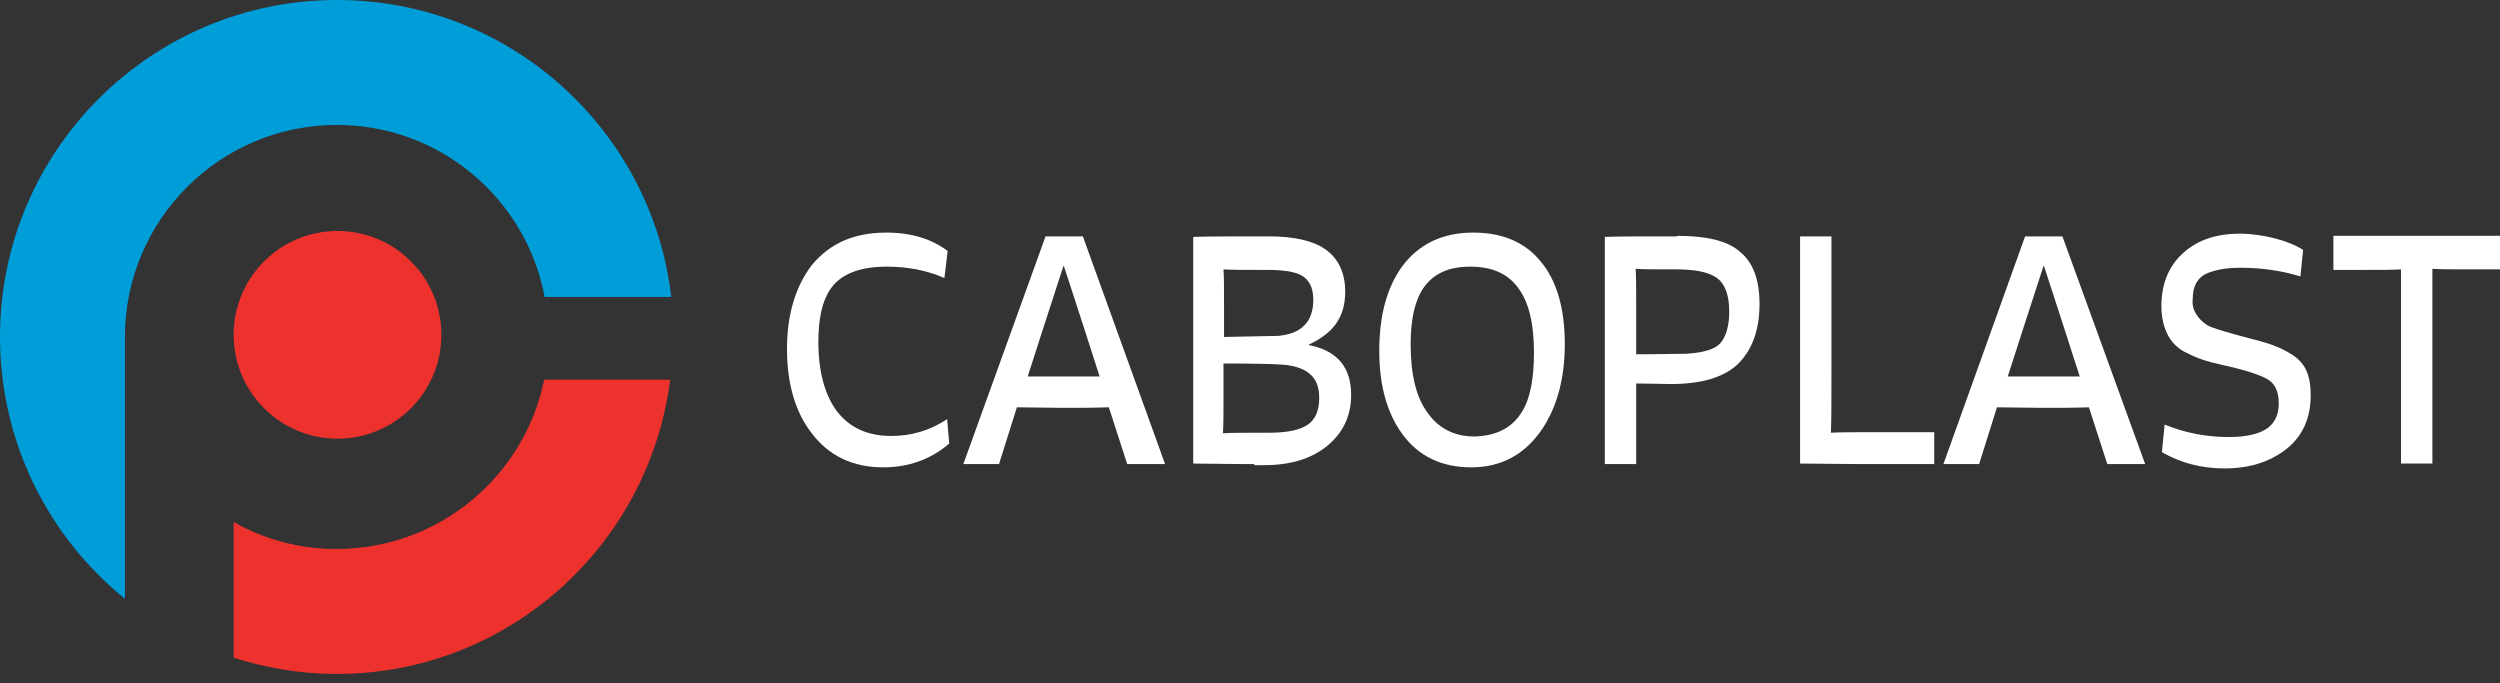 <svg width="172" height="47" viewBox="0 0 172 47" fill="none" xmlns="http://www.w3.org/2000/svg">
<rect x="0" y="0" width="172" height="47" fill="#333333" stroke="none"/>
<path d="M8.596 23.184C8.596 15.146 15.109 8.596 23.184 8.596C30.292 8.596 36.209 13.694 37.474 20.43H46.182C44.842 8.931 35.055 0 23.184 0C10.383 0 0 10.383 0 23.184C0 30.441 3.349 36.953 8.596 41.195V23.184Z" fill="#009ED9"/>
<path d="M23.221 30.18C27.167 30.18 30.366 26.981 30.366 23.035C30.366 19.089 27.167 15.89 23.221 15.89C19.275 15.89 16.076 19.089 16.076 23.035C16.076 26.981 19.275 30.18 23.221 30.18Z" fill="#ED312D"/>
<path d="M37.437 26.123C36.097 32.748 30.217 37.771 23.147 37.771C20.579 37.771 18.16 37.102 16.076 35.911V45.251C18.309 45.958 20.691 46.368 23.147 46.368C34.943 46.368 44.656 37.548 46.107 26.123H37.437Z" fill="#ED312D"/>
<path d="M65.309 30.515C64.007 31.631 62.481 32.153 60.77 32.153C58.685 32.153 57.011 31.371 55.82 29.771C54.704 28.32 54.145 26.384 54.145 24.003C54.145 21.621 54.741 19.686 55.857 18.235C57.085 16.746 58.76 16.002 60.993 16.002C62.705 16.002 64.119 16.448 65.198 17.267L64.975 19.128C63.709 18.57 62.37 18.346 60.993 18.346C59.281 18.346 58.053 18.793 57.346 19.612C56.639 20.43 56.304 21.733 56.304 23.519C56.304 25.566 56.75 27.166 57.569 28.282C58.462 29.436 59.69 29.994 61.328 29.994C62.705 29.994 63.97 29.622 65.161 28.84L65.309 30.515Z" fill="white"/>
<path d="M80.158 31.93H77.553L76.288 28.022C75.32 28.059 74.241 28.059 73.125 28.059C71.971 28.059 70.929 28.022 69.962 28.022L68.733 31.93H66.277L71.934 16.263H74.501L80.158 31.93ZM75.655 25.901L74.613 22.663L73.199 18.309H73.162L71.748 22.663L70.706 25.901H75.655Z" fill="white"/>
<path d="M86.298 31.93C84.437 31.93 83.023 31.892 82.093 31.892V16.3C83.097 16.263 84.549 16.263 86.409 16.263H87.34C89.014 16.263 90.317 16.56 91.136 17.119C92.066 17.751 92.55 18.756 92.55 20.058C92.55 21.882 91.694 22.924 90.056 23.705V23.743C91.992 24.115 92.959 25.268 92.959 27.166C92.959 28.469 92.513 29.548 91.582 30.441C90.466 31.483 88.94 32.004 86.968 32.004H86.298V31.93ZM84.214 23.184C86.261 23.147 87.489 23.11 87.935 23.11C88.717 23.035 89.312 22.812 89.722 22.403C90.168 21.956 90.354 21.361 90.354 20.617C90.354 19.761 90.056 19.203 89.461 18.905C89.014 18.682 88.233 18.57 87.228 18.57H86.856C85.628 18.57 84.735 18.57 84.177 18.533C84.214 19.091 84.214 19.91 84.214 20.989V23.184ZM87.377 29.771C88.754 29.771 89.722 29.511 90.205 29.027C90.577 28.655 90.763 28.096 90.763 27.352C90.763 26.496 90.466 25.938 89.908 25.566C89.498 25.305 88.903 25.119 88.121 25.082C87.675 25.045 86.335 25.008 84.177 25.008V27.241C84.177 28.357 84.177 29.213 84.139 29.808C84.735 29.771 85.628 29.771 86.893 29.771H87.377Z" fill="white"/>
<path d="M96.494 29.883C95.452 28.468 94.894 26.57 94.894 24.152C94.894 21.696 95.415 19.798 96.457 18.346C97.61 16.783 99.248 16.002 101.369 16.002C103.378 16.002 104.941 16.672 106.02 18.012C107.1 19.314 107.658 21.212 107.658 23.668C107.658 26.012 107.137 27.947 106.132 29.473C104.941 31.259 103.304 32.153 101.22 32.153C99.21 32.153 97.61 31.408 96.494 29.883ZM104.718 28.32C105.276 27.426 105.537 26.049 105.537 24.263C105.537 22.217 105.164 20.691 104.383 19.723C103.676 18.793 102.597 18.346 101.145 18.346C99.657 18.346 98.615 18.83 97.945 19.798C97.35 20.654 97.052 21.956 97.052 23.668C97.052 25.752 97.424 27.352 98.243 28.431C98.987 29.473 100.066 30.031 101.443 30.031C102.932 29.994 104.048 29.436 104.718 28.32Z" fill="white"/>
<path d="M115.399 16.225C117.371 16.225 118.822 16.56 119.641 17.267C120.609 18.011 121.055 19.239 121.055 20.914C121.055 22.737 120.534 24.114 119.529 25.082C118.562 25.975 117.036 26.422 114.952 26.422C114.319 26.422 113.501 26.384 112.57 26.384V31.929H110.412V16.299C111.417 16.262 112.794 16.262 114.543 16.262H115.399V16.225ZM112.57 24.375C114.208 24.375 115.361 24.338 116.031 24.338C117.185 24.263 117.966 24.04 118.339 23.631C118.748 23.184 118.971 22.44 118.971 21.435C118.971 20.281 118.673 19.5 118.078 19.09C117.52 18.718 116.627 18.532 115.324 18.532H114.952C113.836 18.532 113.017 18.532 112.533 18.495C112.57 19.09 112.57 19.909 112.57 20.988V24.375Z" fill="white"/>
<path d="M133.075 31.93H128.869C126.637 31.93 124.962 31.892 123.846 31.892V16.263H126.004V25.231C126.004 27.39 126.004 28.915 125.967 29.771C126.599 29.734 127.753 29.734 129.428 29.734H133.075V31.93Z" fill="white"/>
<path d="M147.588 31.93H144.983L143.717 28.022C142.75 28.059 141.671 28.059 140.554 28.059C139.401 28.059 138.359 28.022 137.391 28.022L136.163 31.93H133.707L139.326 16.263H141.894L147.588 31.93ZM143.085 25.901L142.043 22.663L140.629 18.309H140.591L139.177 22.663L138.135 25.901H143.085Z" fill="white"/>
<path d="M158.268 19.016C156.928 18.607 155.551 18.421 154.137 18.421C153.021 18.421 152.202 18.607 151.644 18.904C151.123 19.239 150.862 19.76 150.862 20.542C150.751 21.398 151.309 21.993 151.793 22.328C152.016 22.514 153.058 22.812 153.356 22.886C153.542 22.961 153.914 23.035 154.398 23.184C156.035 23.593 156.779 23.817 157.71 24.412C158.64 25.007 158.975 25.863 158.975 27.203C158.975 28.766 158.417 30.031 157.263 30.924C156.147 31.78 154.77 32.227 153.058 32.227C151.458 32.227 150.044 31.855 148.741 31.11L148.927 29.212C150.379 29.808 151.867 30.068 153.356 30.068C154.584 30.068 155.477 29.845 156.035 29.436C156.519 29.064 156.779 28.505 156.779 27.761C156.779 26.942 156.519 26.384 155.998 26.087C155.477 25.789 154.472 25.454 152.946 25.119C151.793 24.858 151.197 24.672 150.416 24.263C150.007 24.077 149.709 23.817 149.486 23.556C149.039 23.035 148.704 22.179 148.704 21.063C148.704 19.5 149.225 18.272 150.23 17.379C151.235 16.485 152.537 16.076 154.1 16.076C155.663 16.076 157.486 16.56 158.454 17.193L158.268 19.016Z" fill="white"/>
<path d="M160.538 18.532V16.225H172V18.532H170.139C168.762 18.532 167.832 18.532 167.348 18.495V31.892H165.19V18.532C164.706 18.57 163.776 18.57 162.399 18.57H160.538V18.532Z" fill="white"/>
</svg>
